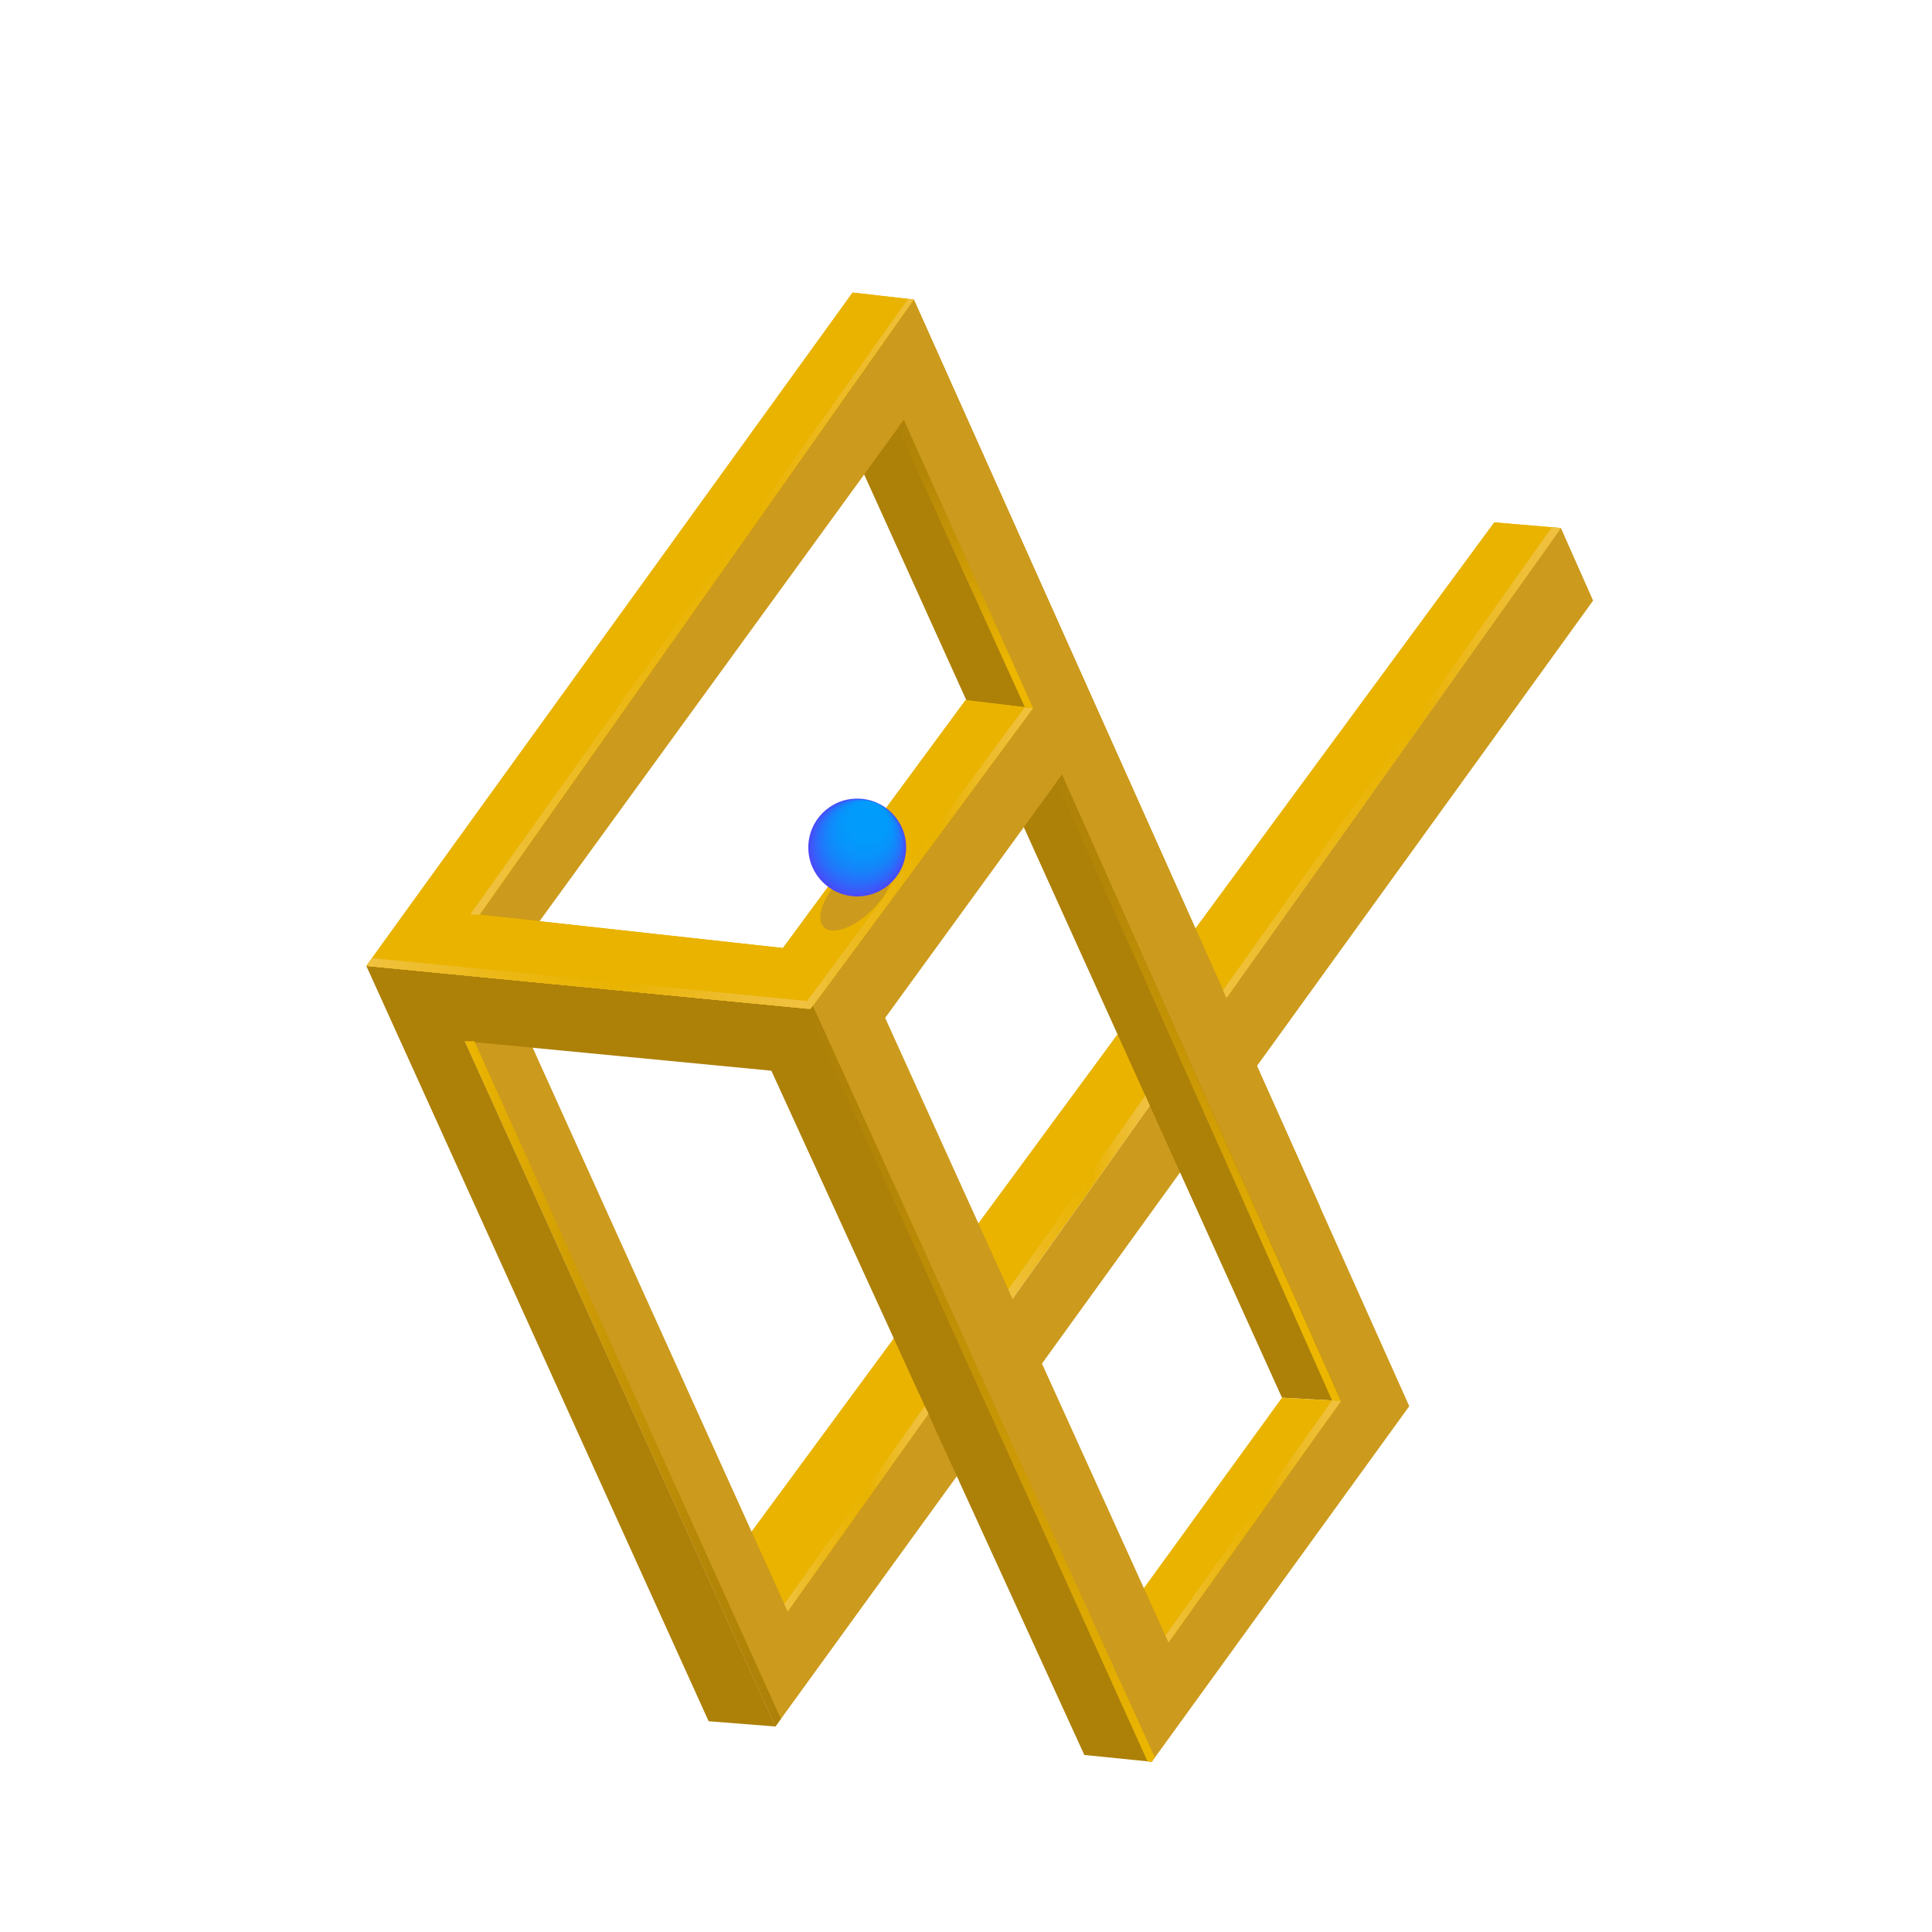 <?xml version="1.0" encoding="utf-8"?><!-- Generator: Adobe Illustrator 27.0.0, SVG Export Plug-In . SVG Version: 6.00 Build 0)  --><svg xmlns="http://www.w3.org/2000/svg" xmlns:xlink="http://www.w3.org/1999/xlink" version="1.1" id="Layer_16359927d7c12e" x="0px" y="0px" viewBox="0 0 1133.9 1133.9" style="enable-background:new 0 0 1133.9 1133.9;" xml:space="preserve" aria-hidden="true" width="1133px" height="1133px"><defs><linearGradient class="cerosgradient" data-cerosgradient="true" id="CerosGradient_id130ca309b" gradientUnits="userSpaceOnUse" x1="50%" y1="100%" x2="50%" y2="0%"><stop offset="0%" stop-color="#d1d1d1"/><stop offset="100%" stop-color="#d1d1d1"/></linearGradient><linearGradient/></defs>
<style type="text/css">
	.st0-6359927d7c12e{fill:#E9B300;}
	.st1-6359927d7c12e{fill:#CC9A1C;}
	.st2-6359927d7c12e{fill:#AD8008;}
	.st3-6359927d7c12e{fill:url(#SVGID_1_6359927d7c12e);}
	.st4-6359927d7c12e{fill:url(#SVGID_00000026843274165288190420000011510704876426380695_);}
	.st5-6359927d7c12e{fill:url(#SVGID_00000066514550031577592450000011627764856374065820_);}
	.st6-6359927d7c12e{fill:url(#SVGID_00000153675632090098556050000012482201435900204438_);}
	.st7-6359927d7c12e{fill:url(#SVGID_00000158721355308945969230000011437957416169594507_);}
	.st8-6359927d7c12e{fill:url(#SVGID_00000011000834591426324850000004751902101461894529_);}
	.st9-6359927d7c12e{fill:url(#SVGID_00000008126901171012130220000003646032110505957299_);}
	.st10-6359927d7c12e{fill:url(#SVGID_00000023998093223932996930000001128883809712817334_);}
	.st11-6359927d7c12e{fill:url(#SVGID_00000037665150608900088260000014957190802608558209_);}
	.st12-6359927d7c12e{fill:url(#SVGID_00000053529832501051971510000010436969181676943768_);}
	.st13-6359927d7c12e{fill:url(#SVGID_00000054234818265630022430000003696369875445992380_);}
	.st14-6359927d7c12e{fill:url(#SVGID_00000111896437957434982050000000875936955622242740_);}
</style>
<g>
	<g>
		<g>
			<polygon class="st0-6359927d7c12e" points="424.7,921.3 877,306.6 916.1,309.9 453.3,960    "/>
			<polygon class="st0-6359927d7c12e" points="424.7,921.3 877,306.6 916.1,309.9 453.3,960    "/>
			<path class="st0-6359927d7c12e" d="M215,566.9"/>
			<line class="st0-6359927d7c12e" x1="215" y1="566.9" x2="475.7" y2="592.2"/>
			<polygon class="st1-6359927d7c12e" points="264.8,593.4 455.1,1013.3 562,865.8 545.3,829 462.3,945.8 294.4,574.6    "/>
			<polyline class="st1-6359927d7c12e" points="719.8,585.7 916.1,309.9 935,352.5 604.6,809.9 587.4,772    "/>
			<polygon class="st2-6359927d7c12e" points="790.5,822.4 752.4,820.3 492,244.9 523.4,230.7    "/>
			<polygon class="st0-6359927d7c12e" points="677.7,987.9 790.5,822.4 752.4,820.3 653.7,956.4    "/>
			<polygon class="st1-6359927d7c12e" points="636.7,436.2 519.5,597.4 685.8,964 792.1,815.2 827.1,825.3 676,1034 474.3,589.1 623.4,393.1         "/>
			<path class="st2-6359927d7c12e" d="M215,566.9c7.1,15.7,200.9,443.3,200.9,443.3l39.2,3.1L272.8,611.1l179.9,17.3L636.4,1030l39.6,4     L475.7,592.2L215,566.9z"/>
			<polygon class="st1-6359927d7c12e" points="515.5,212.7 792.1,833.5 827.1,825.3 536.3,175.8    "/>
			<path class="st1-6359927d7c12e" d="M754.7,728.7c4.8-6.1,9.7-12.1,14.7-18.1c2.4-2.9,3,0.7,5.4-2.2L536.3,175.8l-20.8,36.9L751.3,733     C752.4,731.6,753.6,730.2,754.7,728.7z"/>
			<polygon class="st1-6359927d7c12e" points="264.9,544.3 536.3,175.8 704.9,552.5 681,578.5 530.5,246.4 309.5,550.5    "/>
			<polyline class="st0-6359927d7c12e" points="215,566.9 500.4,171.7 536.3,175.8 281.5,536.8 459.5,556.4 566.7,410.9 606.3,415.6 475.7,592.2         "/>
			<polygon class="st0-6359927d7c12e" points="475.7,592.2 606.3,415.6 566.7,410.9 459.5,556.4 281.5,536.8 536.3,175.8 500.4,171.7 215,566.9         "/>
		</g>
		
			<ellipse transform="matrix(0.707 -0.707 0.707 0.707 -223.704 509.356)" class="st1-6359927d7c12e" cx="503" cy="524.7" rx="27.4" ry="13"/>
		
			<radialGradient id="SVGID_1_6359927d7c12e" cx="503.11" cy="497.44" r="28.672" fx="513.342" fy="471.892" gradientUnits="userSpaceOnUse">
			<stop offset="9.909061e-02" style="stop-color:#009CFB"/>
			<stop offset="0.419" style="stop-color:#029AFB"/>
			<stop offset="0.589" style="stop-color:#0992FB"/>
			<stop offset="0.724" style="stop-color:#1584FA"/>
			<stop offset="0.839" style="stop-color:#2671FA"/>
			<stop offset="0.942" style="stop-color:#3C59F9"/>
			<stop offset="1" style="stop-color:#4B47F9"/>
		</radialGradient>
		<circle class="st3-6359927d7c12e" cx="503.1" cy="497.4" r="28.7"/>
		
			<linearGradient id="SVGID_00000096751778676184869750000001023864778181821886_6359927d7c12e" gradientUnits="userSpaceOnUse" x1="214.976" y1="577.276" x2="475.729" y2="577.276">
			<stop offset="0" style="stop-color:#F0C140"/>
			<stop offset="4.124471e-02" style="stop-color:#EFC039"/>
			<stop offset="0.262" style="stop-color:#ECB91A"/>
			<stop offset="0.449" style="stop-color:#EAB507"/>
			<stop offset="0.579" style="stop-color:#E9B300"/>
			<stop offset="0.609" style="stop-color:#EAB407"/>
			<stop offset="0.77" style="stop-color:#EDBB26"/>
			<stop offset="0.906" style="stop-color:#EFBF39"/>
			<stop offset="1" style="stop-color:#F0C140"/>
		</linearGradient>
		<polygon style="fill:url(#SVGID_00000096751778676184869750000001023864778181821886_6359927d7c12e);" points="475.7,592.2 473.7,587.5     218.4,562.3 215,566.9   "/>
		
			<linearGradient id="SVGID_00000083798098729752315920000008597586276244149645_6359927d7c12e" gradientUnits="userSpaceOnUse" x1="294.148" y1="537.337" x2="544.788" y2="131.981">
			<stop offset="0" style="stop-color:#F0C140"/>
			<stop offset="4.124471e-02" style="stop-color:#EFC039"/>
			<stop offset="0.262" style="stop-color:#ECB91A"/>
			<stop offset="0.449" style="stop-color:#EAB507"/>
			<stop offset="0.579" style="stop-color:#E9B300"/>
			<stop offset="0.609" style="stop-color:#EAB407"/>
			<stop offset="0.77" style="stop-color:#EDBB26"/>
			<stop offset="0.906" style="stop-color:#EFBF39"/>
			<stop offset="1" style="stop-color:#F0C140"/>
		</linearGradient>
		<polygon style="fill:url(#SVGID_00000083798098729752315920000008597586276244149645_6359927d7c12e);" points="281.5,536.8 275.9,536.8     533,175.4 536.3,175.8   "/>
		
			<linearGradient id="SVGID_00000112597308830094479560000011923102732187389872_6359927d7c12e" gradientUnits="userSpaceOnUse" x1="473.734" y1="503.653" x2="606.285" y2="503.653">
			<stop offset="0" style="stop-color:#F0C140"/>
			<stop offset="4.124471e-02" style="stop-color:#EFC039"/>
			<stop offset="0.262" style="stop-color:#ECB91A"/>
			<stop offset="0.449" style="stop-color:#EAB507"/>
			<stop offset="0.579" style="stop-color:#E9B300"/>
			<stop offset="0.609" style="stop-color:#EAB407"/>
			<stop offset="0.77" style="stop-color:#EDBB26"/>
			<stop offset="0.906" style="stop-color:#EFBF39"/>
			<stop offset="1" style="stop-color:#F0C140"/>
		</linearGradient>
		<polygon style="fill:url(#SVGID_00000112597308830094479560000011923102732187389872_6359927d7c12e);" points="473.7,587.5 601.5,415.1     606.3,415.6 475.7,592.2   "/>
		
			<linearGradient id="SVGID_00000035493224969908035200000003637357733596114836_6359927d7c12e" gradientUnits="userSpaceOnUse" x1="591.819" y1="702.566" x2="674.847" y2="702.566">
			<stop offset="0" style="stop-color:#F0C140"/>
			<stop offset="4.124471e-02" style="stop-color:#EFC039"/>
			<stop offset="0.262" style="stop-color:#ECB91A"/>
			<stop offset="0.449" style="stop-color:#EAB507"/>
			<stop offset="0.579" style="stop-color:#E9B300"/>
			<stop offset="0.609" style="stop-color:#EAB407"/>
			<stop offset="0.77" style="stop-color:#EDBB26"/>
			<stop offset="0.906" style="stop-color:#EFBF39"/>
			<stop offset="1" style="stop-color:#F0C140"/>
		</linearGradient>
		<polygon style="fill:url(#SVGID_00000035493224969908035200000003637357733596114836_6359927d7c12e);" points="594.2,762.1 674.8,648.8     672.2,643 591.8,756.8   "/>
		
			<linearGradient id="SVGID_00000060751870193706645590000010658134687741878695_6359927d7c12e" gradientUnits="userSpaceOnUse" x1="460.281" y1="885.579" x2="544.967" y2="885.579">
			<stop offset="0" style="stop-color:#F0C140"/>
			<stop offset="4.124471e-02" style="stop-color:#EFC039"/>
			<stop offset="0.262" style="stop-color:#ECB91A"/>
			<stop offset="0.449" style="stop-color:#EAB507"/>
			<stop offset="0.579" style="stop-color:#E9B300"/>
			<stop offset="0.609" style="stop-color:#EAB407"/>
			<stop offset="0.77" style="stop-color:#EDBB26"/>
			<stop offset="0.906" style="stop-color:#EFBF39"/>
			<stop offset="1" style="stop-color:#F0C140"/>
		</linearGradient>
		<polygon style="fill:url(#SVGID_00000060751870193706645590000010658134687741878695_6359927d7c12e);" points="462.3,945.8 545,829.7     542.7,825.3 460.3,941.5   "/>
		
			<linearGradient id="SVGID_00000132069363674414314970000001752425938855899062_6359927d7c12e" gradientUnits="userSpaceOnUse" x1="683.952" y1="892.933" x2="787.048" y2="892.933">
			<stop offset="0" style="stop-color:#F0C140"/>
			<stop offset="4.124471e-02" style="stop-color:#EFC039"/>
			<stop offset="0.262" style="stop-color:#ECB91A"/>
			<stop offset="0.449" style="stop-color:#EAB507"/>
			<stop offset="0.579" style="stop-color:#E9B300"/>
			<stop offset="0.609" style="stop-color:#EAB407"/>
			<stop offset="0.77" style="stop-color:#EDBB26"/>
			<stop offset="0.906" style="stop-color:#EFBF39"/>
			<stop offset="1" style="stop-color:#F0C140"/>
		</linearGradient>
		<polygon style="fill:url(#SVGID_00000132069363674414314970000001752425938855899062_6359927d7c12e);" points="685.8,964 787,822.3     781.8,821.9 684,960   "/>
		
			<linearGradient id="SVGID_00000167362164028841397940000016707667131197246341_6359927d7c12e" gradientUnits="userSpaceOnUse" x1="582.247" y1="392.615" x2="541.711" y2="238.518">
			<stop offset="0" style="stop-color:#EDB700"/>
			<stop offset="7.125813e-02" style="stop-color:#E6B101"/>
			<stop offset="0.453" style="stop-color:#C79605"/>
			<stop offset="0.776" style="stop-color:#B48607"/>
			<stop offset="1" style="stop-color:#AD8008"/>
		</linearGradient>
		<polygon style="fill:url(#SVGID_00000167362164028841397940000016707667131197246341_6359927d7c12e);" points="530.5,246.4 606.3,415.6     601.5,415.1 527,251.1   "/>
		
			<linearGradient id="SVGID_00000132802088669184015610000016386885504974791091_6359927d7c12e" gradientUnits="userSpaceOnUse" x1="738.063" y1="771.44" x2="650.07" y2="436.931">
			<stop offset="0" style="stop-color:#EDB700"/>
			<stop offset="7.125813e-02" style="stop-color:#E6B101"/>
			<stop offset="0.453" style="stop-color:#C79605"/>
			<stop offset="0.776" style="stop-color:#B48607"/>
			<stop offset="1" style="stop-color:#AD8008"/>
		</linearGradient>
		<polygon style="fill:url(#SVGID_00000132802088669184015610000016386885504974791091_6359927d7c12e);" points="623.3,454.7 787,822.3     781.8,821.9 620.2,458.9   "/>
		
			<linearGradient id="SVGID_00000137119246059393476050000003179606092320762758_6359927d7c12e" gradientUnits="userSpaceOnUse" x1="717.786" y1="447.565" x2="916.1" y2="447.565">
			<stop offset="0" style="stop-color:#F0C140"/>
			<stop offset="4.124471e-02" style="stop-color:#EFC039"/>
			<stop offset="0.262" style="stop-color:#ECB91A"/>
			<stop offset="0.449" style="stop-color:#EAB507"/>
			<stop offset="0.579" style="stop-color:#E9B300"/>
			<stop offset="0.609" style="stop-color:#EAB407"/>
			<stop offset="0.77" style="stop-color:#EDBB26"/>
			<stop offset="0.906" style="stop-color:#EFBF39"/>
			<stop offset="1" style="stop-color:#F0C140"/>
		</linearGradient>
		<polygon style="fill:url(#SVGID_00000137119246059393476050000003179606092320762758_6359927d7c12e);" points="910.8,309.5 717.8,581.2     719.8,585.7 916.1,309.9   "/>
	</g>
	
		<linearGradient id="SVGID_00000167365600613264980440000001219909213604407995_6359927d7c12e" gradientUnits="userSpaceOnUse" x1="272.753" y1="812.177" x2="458.344" y2="812.177">
		<stop offset="0" style="stop-color:#EDB700"/>
		<stop offset="7.125813e-02" style="stop-color:#E6B101"/>
		<stop offset="0.453" style="stop-color:#C79605"/>
		<stop offset="0.776" style="stop-color:#B48607"/>
		<stop offset="1" style="stop-color:#AD8008"/>
	</linearGradient>
	<polygon style="fill:url(#SVGID_00000167365600613264980440000001219909213604407995_6359927d7c12e);" points="272.8,611.1 455.1,1013.3    458.3,1008.8 278.4,611.1  "/>
	
		<linearGradient id="SVGID_00000074404022182422865700000012886033313566901928_6359927d7c12e" gradientUnits="userSpaceOnUse" x1="575.768" y1="1034.03" x2="575.768" y2="590.404">
		<stop offset="0" style="stop-color:#EDB700"/>
		<stop offset="7.125813e-02" style="stop-color:#E6B101"/>
		<stop offset="0.453" style="stop-color:#C79605"/>
		<stop offset="0.776" style="stop-color:#B48607"/>
		<stop offset="1" style="stop-color:#AD8008"/>
	</linearGradient>
	<polygon style="fill:url(#SVGID_00000074404022182422865700000012886033313566901928_6359927d7c12e);" points="473.7,592.2 673.5,1033.8    676,1034 677.8,1031.5 477.1,590.4 475.7,592.2  "/>
</g>
</svg>